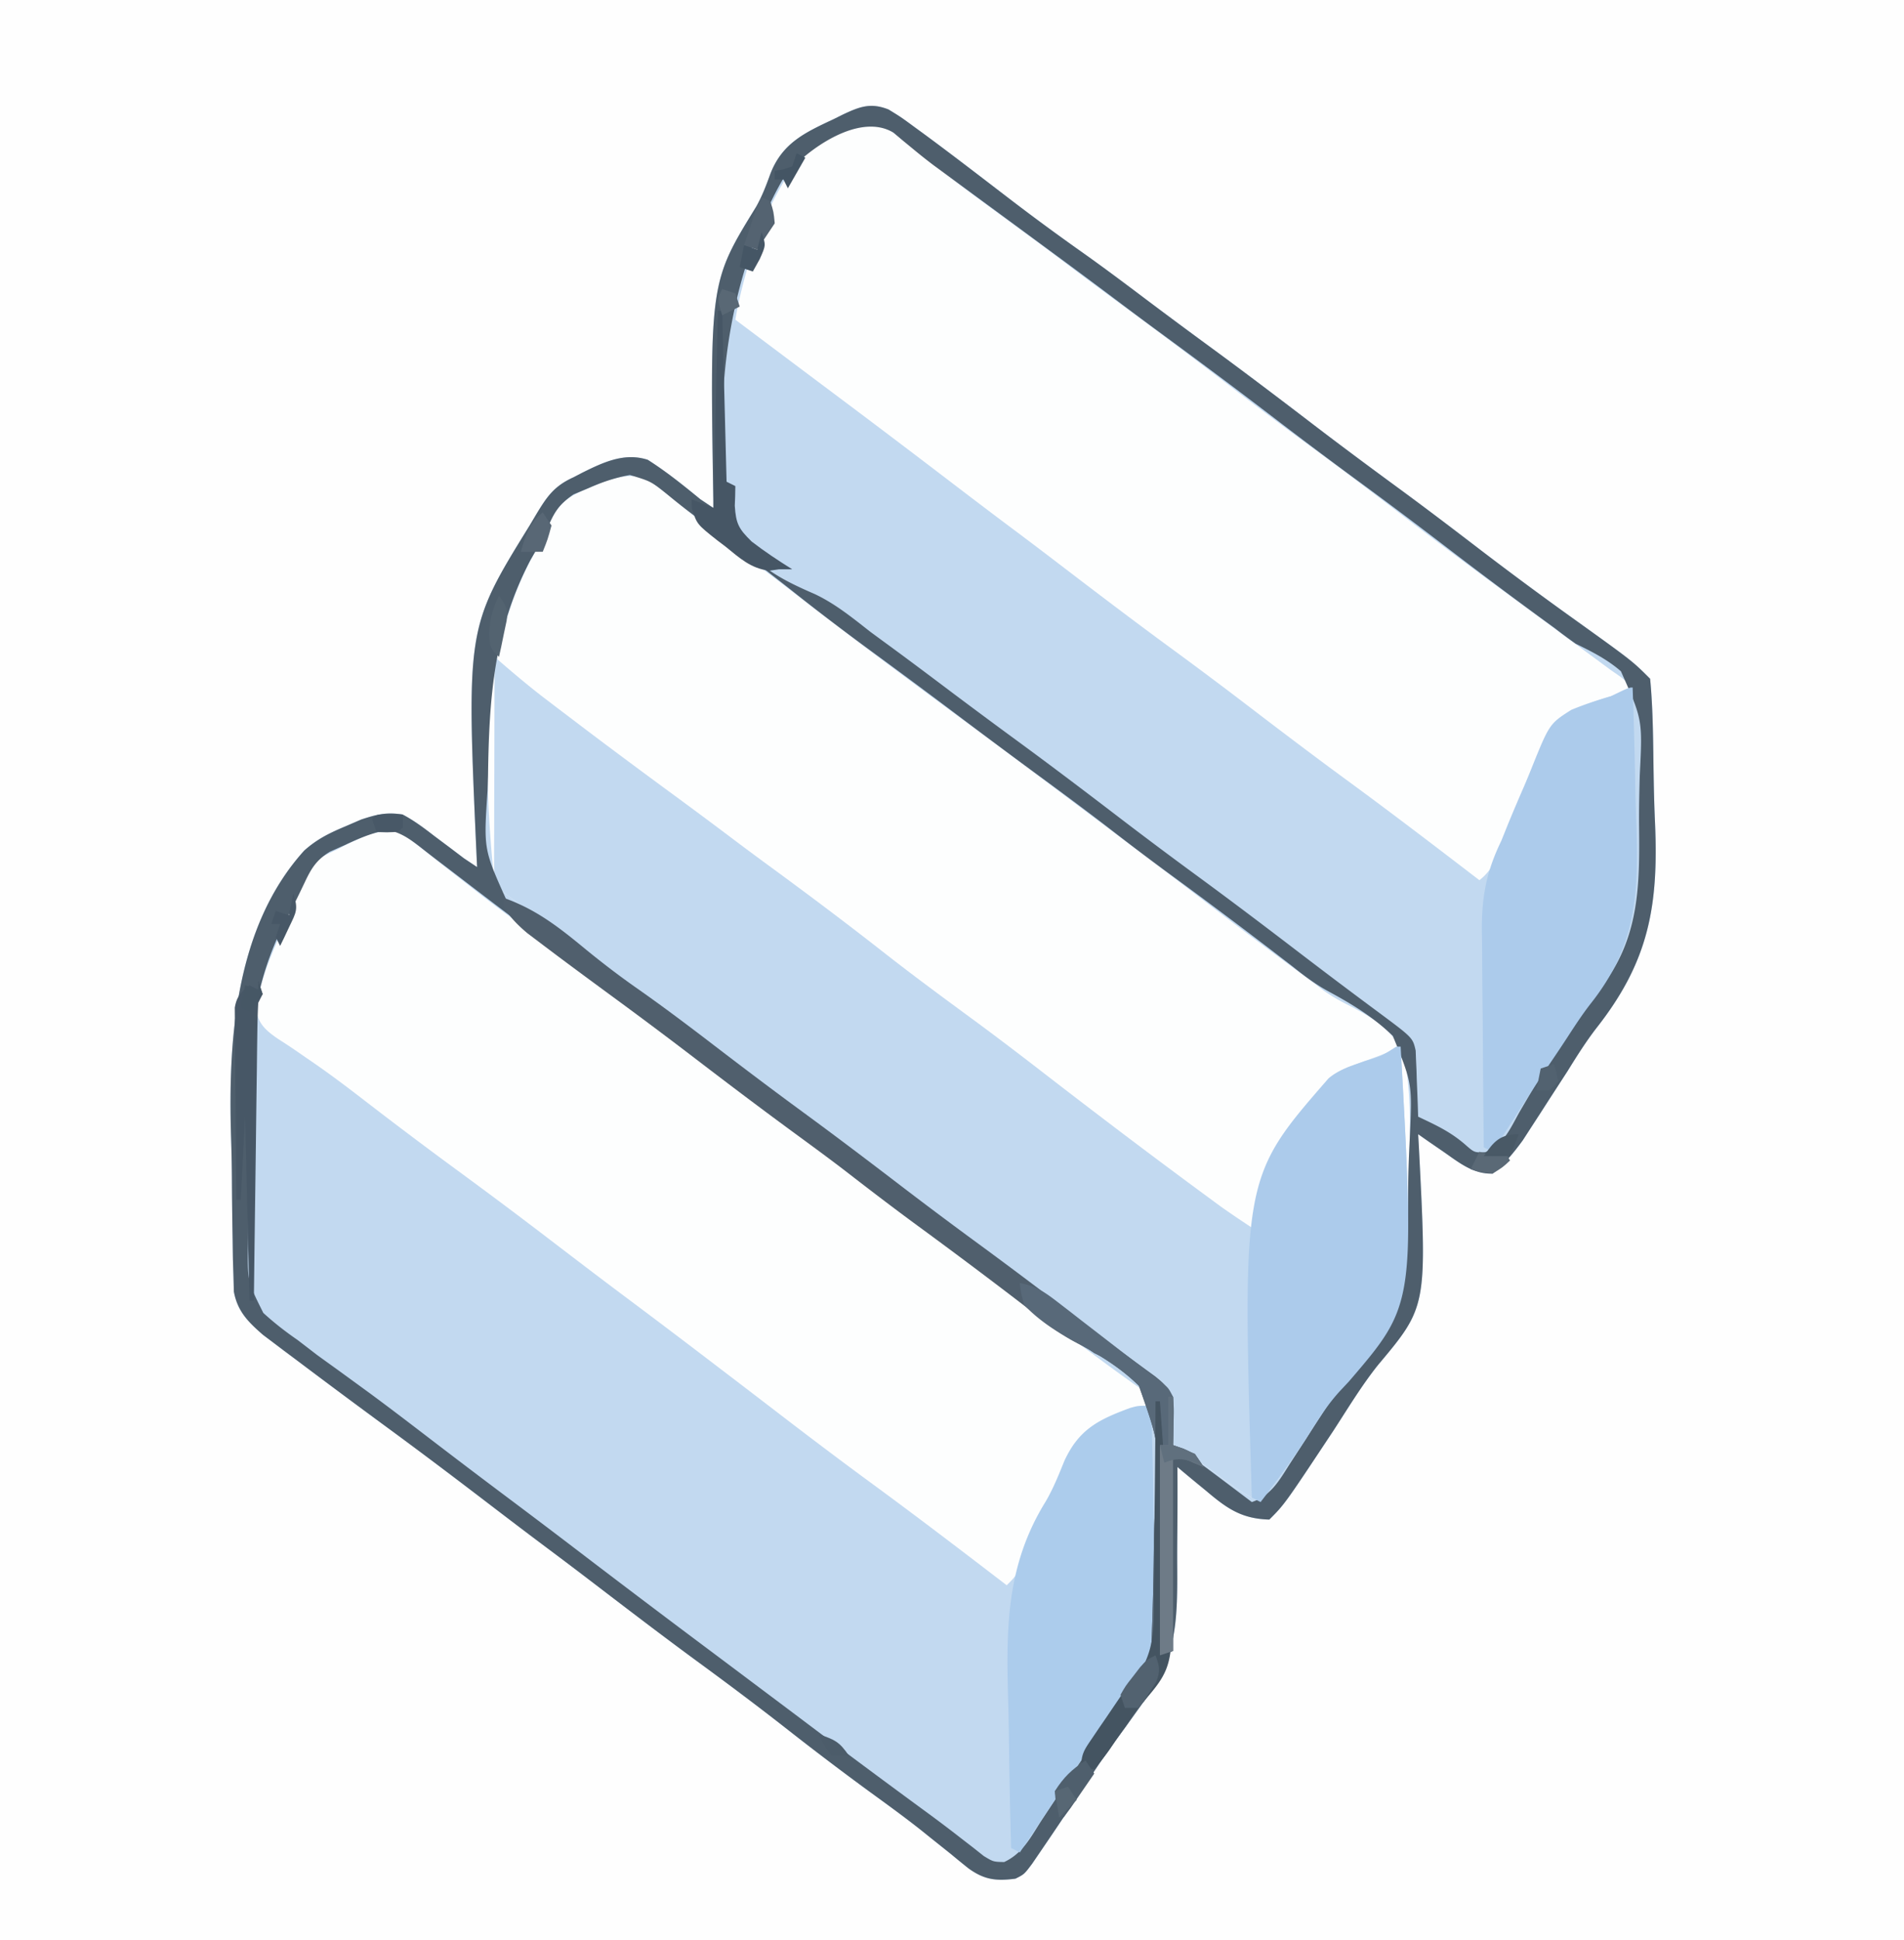 <?xml version="1.0" encoding="UTF-8"?>
<svg data-bbox="0 0 435 443" height="443" width="435" xmlns="http://www.w3.org/2000/svg" data-type="ugc">
    <g>
        <path fill="#FEFEFE" d="M0 0h435v443H0z"/>
        <path fill="#C2D9F0" d="M203 25c2.813 1.723 2.813 1.723 6 4.063l1.791 1.306c6.556 4.816 12.999 9.788 19.456 14.736a535 535 0 0 0 16.729 12.318c4.98 3.52 9.855 7.172 14.724 10.845a1477 1477 0 0 0 15.488 11.482c7.728 5.673 15.362 11.461 22.975 17.288 6.502 4.968 13.07 9.837 19.67 14.67 5.967 4.38 11.856 8.853 17.73 13.355a845 845 0 0 0 22.365 16.54c13.02 9.345 13.02 9.345 17.072 13.397.708 7.428.678 14.952.808 22.411.06 3.453.147 6.9.303 10.35.84 19.08-1.38 31.751-13.358 46.97-2.452 3.174-4.553 6.524-6.663 9.93a6586 6586 0 0 1-4.152 6.401l-2.14 3.33-2.083 3.206-1.809 2.797c-2.124 2.904-4.108 5.328-6.906 7.605-4.52.124-7.705-2.565-11.312-5.062l-3.239-2.223L324 259l.175 3.11c1.856 36.256 1.856 36.256-9.364 49.618-3.744 4.697-6.854 9.864-10.123 14.897-11.19 16.877-11.19 16.877-14.688 20.375-6.368-.185-9.673-2.524-14.437-6.562l-1.928-1.577A456 456 0 0 1 269 335l.02 3.665c.014 4.54-.018 9.08-.063 13.62q-.02 2.933-.002 5.865c.066 12.179-.185 20.968-7.955 30.85q-1.908 2.654-3.812 5.313l-2.024 2.714c-2.466 3.388-4.791 6.853-7.101 10.348-3.326 5.02-6.663 10.03-10.063 15l-2.187 3.21C234 428 234 428 232 429c-4.455.587-7.141.241-10.734-2.352a225 225 0 0 1-4.016-3.273 2305 2305 0 0 0-4.52-3.605l-2.354-1.893c-3.858-3.047-7.837-5.924-11.814-8.815A695 695 0 0 1 180 395c-6.797-5.33-13.697-10.498-20.668-15.598-7.95-5.828-15.779-11.81-23.61-17.797q-5.339-4.082-10.722-8.105c-4.472-3.34-8.91-6.72-13.344-10.11-7.67-5.863-15.368-11.683-23.156-17.39a2085 2085 0 0 1-20.937-15.562l-2.711-2.022-2.536-1.92-2.236-1.682c-3.388-2.955-5.805-5.34-6.648-9.864l-.092-3.451-.127-3.943q-.034-2.133-.06-4.267l-.039-2.209q-.098-5.83-.13-11.662a373 373 0 0 0-.184-9.447c-.704-22.281.835-48.192 16.697-65.732 2.962-2.65 5.782-4.014 9.44-5.552l3.59-1.55c3.597-1.177 5.741-1.723 9.473-1.137 2.598 1.374 4.868 3.078 7.188 4.875l3.667 2.742L106 196l3 2-.08-1.71c-2.383-52.898-2.383-52.898 12.08-76.29l1.431-2.41c2.47-4.09 4.068-6.544 8.569-8.59l2.035-1.059c4.786-2.372 9.64-4.67 14.965-2.941 4.261 2.712 8.094 5.794 12 9l3 2-.03-1.667c-.79-49.955-.79-49.955 9.798-67.14 1.37-2.438 2.293-4.886 3.244-7.513 2.734-7.059 7.955-9.433 14.488-12.492l1.973-.983C196.394 24.355 198.9 23.376 203 25"/>
        <path fill="#C2D9F0" d="M91 190c2.194 1.247 2.194 1.247 4.414 3.008l2.525 1.969 2.686 2.148a4962 4962 0 0 0 5.695 4.445l2.892 2.267c4.039 3.133 8.157 6.152 12.288 9.163a1176 1176 0 0 1 20 15c10.527 8.053 21.182 15.92 31.882 23.741 9.397 6.87 18.696 13.83 27.855 21.013 6.057 4.735 12.224 9.304 18.429 13.842 6.168 4.52 12.26 9.132 18.334 13.779 6.262 4.79 12.535 9.548 18.941 14.145L259 316l2.09 1.24c1.91 1.76 1.91 1.76 2.458 4.304l.065 3.082.097 3.503.032 3.797.055 3.922c.033 2.748.048 5.496.054 8.244.009 2.796.05 5.587.123 8.382.721 27.979.721 27.979-8.445 37.987L253 393a145 145 0 0 0-3.812 5.688l-1.915 2.875a692 692 0 0 0-3.803 5.792c-1.706 2.62-3.43 5.227-5.157 7.832l-1.658 2.58-1.604 2.401-1.417 2.165c-2.164 2.208-3.566 2.54-6.634 2.667-2.01-.95-2.01-.95-3.977-2.473l-2.253-1.706-2.395-1.884-5.11-3.894-2.638-2.034c-4.12-3.15-8.314-6.2-12.502-9.259a905 905 0 0 1-18.707-14.14c-4.149-3.192-8.382-6.269-12.606-9.36-7.182-5.263-14.248-10.655-21.259-16.144a889 889 0 0 0-16.31-12.431c-5.55-4.143-11.054-8.343-16.555-12.55A1253 1253 0 0 0 92.5 324a1612 1612 0 0 1-20.937-15.625c-.895-.675-1.79-1.35-2.711-2.047l-2.536-1.93-2.236-1.697c-5.906-4.829-5.906-4.829-6.648-8.555l-.092-3.35-.127-3.822a1198 1198 0 0 1-.06-4.15l-.039-2.145a981 981 0 0 1-.13-11.33 351 351 0 0 0-.184-9.177c-.568-17.443.437-32.455 7.391-48.652l.859-2.013c3.839-8.78 7.537-13.71 16.513-17.757l2.19-1.016c2.641-.863 4.476-.98 7.247-.734"/>
        <path fill="#FDFEFE" d="M147 109c3.11 1.864 5.84 4.124 8.625 6.438q2.415 1.944 4.832 3.886l2.362 1.92c2.782 2.24 5.623 4.38 8.494 6.506A819 819 0 0 1 183 136.625c12.903 9.961 26.004 19.663 39.137 29.318a2389 2389 0 0 1 20.744 15.465 3901 3901 0 0 0 6.822 5.112 3135 3135 0 0 1 25.86 19.542 1552 1552 0 0 0 24.554 18.364l2.21 1.718c2.174 1.51 4.155 2.613 6.512 3.767 5.38 2.873 10.054 5.75 12.053 11.778 1.513 8.094 1.286 16.239 1.046 24.436l-.046 3.828c-.287 19.448-2.24 33.249-15.874 47.82-3.006 3.317-5.282 7.003-7.643 10.79A239 239 0 0 1 288 343c-3.48-1.58-6.377-3.658-9.437-5.937-2.757-2.051-5.308-3.935-8.38-5.481C268 330 268 330 267.47 327.477l.062-5.688c-1.212-6.366-8.736-10.442-13.656-14.226l-2.391-1.85c-6.32-4.868-12.727-9.61-19.164-14.32C226.324 287 220.4 282.518 214.5 278a1183 1183 0 0 0-20-15 1184 1184 0 0 1-20-15c-8.36-6.397-16.798-12.676-25.285-18.902a1311 1311 0 0 1-12.953-9.66c-5.313-3.985-10.675-7.903-16.03-11.83l-2.4-1.764-2.165-1.588C114 203 114 203 113 202c-2.611-25.707-3.608-53.764 9.664-76.66 1.267-2.22 2.278-4.452 3.297-6.793 1.96-3.952 4.319-5.329 8.414-7.047l3.336-1.469c3.59-1.125 5.575-1.695 9.289-1.031"/>
        <path fill="#FDFEFE" d="M203.673 30.001c2.042 1.478 3.997 3.033 5.952 4.624q2.274 1.795 4.55 3.586c.79.623 1.578 1.247 2.39 1.89 4.02 3.135 8.133 6.14 12.248 9.149l7.111 5.22A957 957 0 0 1 244 60.5c4.155 3.13 8.337 6.22 12.531 9.297a1583 1583 0 0 1 25.631 19.24A1069 1069 0 0 0 299.5 102c6.725 4.925 13.38 9.933 20 15 8.955 6.85 17.997 13.571 27.091 20.234 4.288 3.143 8.567 6.299 12.847 9.453l2.422 1.784c.746.55 1.492 1.1 2.261 1.665l1.982 1.46L368 153l2.243 1.554L372 156v2l-2.973.708c-5.976 1.713-11.244 3.498-14.716 8.926-2.365 4.37-4.221 8.944-6.06 13.553a993 993 0 0 1-3.03 7.062 241 241 0 0 0-1.826 4.381c-1.373 3.34-2.523 6.087-5.395 8.37l-1.626-1.247c-9.568-7.328-19.15-14.632-28.874-21.753-7.627-5.587-15.156-11.293-22.664-17.04A1070 1070 0 0 0 267.5 148c-8.676-6.356-17.233-12.862-25.777-19.395q-5.339-4.083-10.723-8.105c-5.444-4.068-10.847-8.19-16.25-12.313a3166 3166 0 0 0-24.57-18.557q-6.594-4.935-13.18-9.88L168 73c1.99-11.762 8.31-32.182 18.024-39.82 4.964-2.99 12.2-6.44 17.649-3.179"/>
        <path fill="#FDFEFE" d="M91 190c2.194 1.247 2.194 1.247 4.414 3.008l2.525 1.969 2.686 2.148a4962 4962 0 0 0 5.695 4.445l2.892 2.267c4.039 3.133 8.157 6.152 12.288 9.163a1176 1176 0 0 1 20 15c10.527 8.053 21.182 15.92 31.882 23.741 9.397 6.87 18.696 13.83 27.855 21.013 6.057 4.735 12.224 9.304 18.429 13.842 6.168 4.52 12.26 9.132 18.334 13.779 6.262 4.79 12.535 9.548 18.941 14.145L259 316l2.277 1.574L263 319v2l-3.176 1.137-4.137 1.55c-.69.245-1.38.49-2.091.74l-2.022.772-1.856.683c-4.14 2.695-5.81 8.323-7.784 12.661l-1.721 3.752q-1.338 2.932-2.673 5.866-1.298 2.85-2.606 5.694l-1.561 3.427C232 360 232 360 230 362l-1.626-1.247c-9.651-7.391-19.318-14.755-29.124-21.94-8.069-5.916-16.031-11.96-23.963-18.058-4.276-3.282-8.563-6.55-12.85-9.817l-2.71-2.066q-8.788-6.689-17.636-13.299c-5.496-4.112-10.95-8.279-16.404-12.448A1251 1251 0 0 0 105.5 268a1117 1117 0 0 1-22.827-17.164c-4.128-3.183-8.27-6.282-12.591-9.2l-2.288-1.583a128 128 0 0 0-4.262-2.81c-2.397-1.67-4.32-3.15-4.895-6.123.418-7.153 3.779-13.936 6.55-20.433l1.424-3.533C70.993 196.771 70.993 196.771 77 194l2.379-1.266 2.183-.984 2.192-1.016c2.64-.863 4.475-.98 7.246-.734"/>
        <path fill="#C2D9F0" d="m113 150 1.37 1.186c3.351 2.89 6.716 5.726 10.24 8.408l2.507 1.912 2.633 1.994 2.771 2.106c7.702 5.837 15.471 11.58 23.264 17.296a1282 1282 0 0 1 13.02 9.711 965 965 0 0 0 7.515 5.555c8.738 6.398 17.378 12.888 25.898 19.572 6.255 4.89 12.628 9.605 19.032 14.296 6.027 4.417 11.96 8.937 17.87 13.512 11.022 8.51 22.112 16.934 33.317 25.202l2.347 1.733 2.212 1.626 1.912 1.406c2.659 1.887 5.373 3.686 8.092 5.485l1.33-2.982q2.447-5.48 4.914-10.952 1.064-2.37 2.121-4.74 1.523-3.411 3.06-6.814l.948-2.14c2.252-4.956 3.714-7.529 8.693-9.724l3.497-1.273c4.285-1.532 4.285-1.532 8.437-3.375 3.24 58.92 3.24 58.92-11.797 76.438l-2.185 2.335c-3.006 3.317-5.282 7.003-7.643 10.79A239 239 0 0 1 288 343c-3.48-1.58-6.377-3.658-9.437-5.937-2.757-2.051-5.308-3.935-8.38-5.481C268 330 268 330 267.47 327.477l.062-5.688c-1.212-6.366-8.736-10.442-13.656-14.226l-2.391-1.85c-6.32-4.868-12.727-9.61-19.164-14.32C226.324 287 220.4 282.518 214.5 278a1183 1183 0 0 0-20-15 1184 1184 0 0 1-20-15c-8.36-6.397-16.798-12.676-25.285-18.902a1311 1311 0 0 1-12.953-9.66c-5.313-3.985-10.675-7.903-16.03-11.83l-2.4-1.764-2.165-1.588C114 203 114 203 113 202a82 82 0 0 1-.114-4.887v-3.155l.016-3.43.005-3.494c.005-3.699.018-7.398.03-11.096q.009-3.752.014-7.502.017-9.218.049-18.436"/>
        <path fill="#4E5E6C" d="M203 25c2.813 1.723 2.813 1.723 6 4.063l1.791 1.306c6.556 4.816 12.999 9.788 19.456 14.736a535 535 0 0 0 16.729 12.318c4.98 3.52 9.855 7.172 14.724 10.845a1477 1477 0 0 0 15.488 11.482c7.728 5.673 15.362 11.461 22.975 17.288 6.502 4.968 13.07 9.837 19.67 14.67 5.967 4.38 11.856 8.853 17.73 13.355a845 845 0 0 0 22.365 16.54c13.02 9.345 13.02 9.345 17.072 13.397.708 7.428.678 14.952.808 22.411.06 3.453.147 6.9.303 10.35.84 19.08-1.38 31.751-13.358 46.97-2.452 3.174-4.553 6.524-6.663 9.93a6586 6586 0 0 1-4.152 6.401l-2.14 3.33-2.083 3.206-1.809 2.797c-2.124 2.904-4.108 5.328-6.906 7.605-4.52.124-7.705-2.565-11.312-5.062l-3.239-2.223L324 259l.175 3.11c1.856 36.256 1.856 36.256-9.364 49.618-3.744 4.697-6.854 9.864-10.123 14.897-11.19 16.877-11.19 16.877-14.688 20.375-6.368-.185-9.673-2.524-14.437-6.562l-1.928-1.577A456 456 0 0 1 269 335l.02 3.665c.014 4.54-.018 9.08-.063 13.62q-.02 2.933-.002 5.865c.066 12.179-.185 20.968-7.955 30.85q-1.908 2.654-3.812 5.313l-2.024 2.714c-2.466 3.388-4.791 6.853-7.101 10.348-3.326 5.02-6.663 10.03-10.063 15l-2.187 3.21C234 428 234 428 232 429c-4.455.587-7.141.241-10.734-2.352a225 225 0 0 1-4.016-3.273 2305 2305 0 0 0-4.52-3.605l-2.354-1.893c-3.858-3.047-7.837-5.924-11.814-8.815A695 695 0 0 1 180 395c-6.797-5.33-13.697-10.498-20.668-15.598-7.95-5.828-15.779-11.81-23.61-17.797q-5.339-4.082-10.722-8.105c-4.472-3.34-8.91-6.72-13.344-10.11-7.67-5.863-15.368-11.683-23.156-17.39a2085 2085 0 0 1-20.937-15.562l-2.711-2.022-2.536-1.92-2.236-1.682c-3.388-2.955-5.805-5.34-6.648-9.864l-.092-3.451-.127-3.943q-.034-2.133-.06-4.267l-.039-2.209q-.098-5.83-.13-11.662a373 373 0 0 0-.184-9.447c-.704-22.281.835-48.192 16.697-65.732 2.962-2.65 5.782-4.014 9.44-5.552l3.59-1.55c3.597-1.177 5.741-1.723 9.473-1.137 2.598 1.374 4.868 3.078 7.188 4.875l3.667 2.742L106 196l3 2-.08-1.71c-2.383-52.898-2.383-52.898 12.08-76.29l1.431-2.41c2.47-4.09 4.068-6.544 8.569-8.59l2.035-1.059c4.786-2.372 9.64-4.67 14.965-2.941 4.261 2.712 8.094 5.794 12 9l3 2-.03-1.667c-.79-49.955-.79-49.955 9.798-67.14 1.37-2.438 2.293-4.886 3.244-7.513 2.734-7.059 7.955-9.433 14.488-12.492l1.973-.983C196.394 24.355 198.9 23.376 203 25m-23.53 14.932c-2.161 3.544-3.857 7.04-5.407 10.88l-.87 2.075C165.033 73.015 162.448 99.874 168 121c3.355 7.845 10.653 11.41 18.11 14.641 4.718 2.218 8.613 5.412 12.702 8.609a859 859 0 0 0 4.708 3.453c4.838 3.553 9.638 7.157 14.434 10.768a1623 1623 0 0 0 15.233 11.279c7.729 5.673 15.363 11.461 22.976 17.288A1069 1069 0 0 0 273.5 200c7.681 5.628 15.273 11.365 22.835 17.151 6.224 4.76 12.48 9.476 18.781 14.133 7.65 5.691 7.65 5.691 8.316 8.617l.08 2.11.107 2.296.068 2.38.104 2.417c.082 1.965.147 3.93.209 5.896l1.705.807c3.37 1.603 6.133 3.053 8.983 5.506 2.148 1.892 2.148 1.892 4.632 1.8 4.27-1.774 5.669-5.317 7.868-9.238q1.452-2.487 2.914-4.969l1.47-2.515a164 164 0 0 1 5.188-8.088 322 322 0 0 0 2.441-3.663c2.02-3.074 4.078-6.024 6.418-8.863 8.913-11.45 9.019-23.265 8.85-37.36-.032-3.81.06-7.605.162-11.413.64-12.648.64-12.648-4.31-23.721-3.139-2.722-6.604-4.462-10.321-6.283a118 118 0 0 1-4.687-3.477q-2.156-1.575-4.313-3.148A1221 1221 0 0 1 330.5 125a1183 1183 0 0 0-20-15 1184 1184 0 0 1-20-15c-8.36-6.397-16.798-12.676-25.285-18.902Q260.084 72.33 255 68.5a1815 1815 0 0 0-15.062-11.187l-2.436-1.794a12298 12298 0 0 0-12.63-9.285l-2.538-1.864a4208 4208 0 0 0-4.752-3.488l-2.215-1.628-2.169-1.59a137 137 0 0 1-4.576-3.63l-2.364-1.944-2.113-1.79c-7.796-4.726-19.553 3.697-24.676 9.632M134.374 111.5l-3.352 1.406c-3.435 2.38-4.372 4.055-5.995 7.785-1.115 2.504-2.45 4.797-3.825 7.168-8.378 15.979-9.457 31.362-9.703 49.204l-.11 3.496c-.9 13.366-.9 13.366 4.342 25.016 3.146 2.694 6.596 4.534 10.268 6.425a95 95 0 0 1 4.102 3.11l3.523 2.64 1.997 1.497a2115 2115 0 0 0 15.565 11.503c7.728 5.673 15.363 11.461 22.976 17.288A1069 1069 0 0 0 191.5 261c7.627 5.587 15.156 11.293 22.664 17.04A1074 1074 0 0 0 231.5 291a1701 1701 0 0 1 20.875 15.563l2.686 2.021c11.66 8.864 11.66 8.864 12.435 13.17q-.058 2.813-.125 5.625c.404 2.886.404 2.886 3.266 4.664L274 334q3.202 2.354 6.375 4.75l1.652 1.246q1.989 1.5 3.973 3.004c4.427-1.506 6.279-4.945 8.668-8.703l1.33-2.043c1.406-2.163 2.798-4.333 4.19-6.504q2.056-3.174 4.12-6.345a396 396 0 0 0 2.711-4.262c2.055-3.264 4.11-6.38 6.602-9.329 8.273-10.525 8.088-22.012 8.102-35.027.027-3.788.204-7.55.386-11.334.529-12.056.529-12.056-3.895-22.901-4.433-4.311-9.506-7.367-14.926-10.285-2.919-1.616-5.472-3.555-8.07-5.642l-2.39-1.833L290.5 217a1353 1353 0 0 0-22.898-17.133A624 624 0 0 1 254.5 190c-5.927-4.593-11.955-9.04-18-13.477-6.703-4.923-13.359-9.907-20.005-14.908a1788 1788 0 0 0-17.37-12.865c-5.958-4.372-11.838-8.82-17.625-13.416-5.405-4.286-10.886-8.469-16.375-12.647l-2.667-2.03q-2.534-1.926-5.078-3.84a157 157 0 0 1-4.58-3.631c-4.012-3.252-4.012-3.252-8.886-4.717-3.44.627-6.336 1.62-9.539 3.031M79 192.875l-3.625 1.617c-3.093 1.876-4.263 3.823-5.79 7.074a258 258 0 0 1-5 10c-7.668 15.547-8.02 30.708-7.813 47.652.046 3.864.005 7.721-.06 11.584-.04 3.018-.032 6.034-.011 9.052q.006 2.138-.033 4.274c-.15 8.388-.15 8.388 3.49 15.68 2.512 2.293 5.044 4.264 7.842 6.192q2.2 1.684 4.395 3.379a825 825 0 0 0 4.418 3.183q2.49 1.809 4.976 3.622l2.583 1.882c4.48 3.298 8.898 6.678 13.316 10.059A2062 2062 0 0 0 116 342a2237 2237 0 0 1 18.25 13.813 3668 3668 0 0 0 28.438 21.457q5.283 3.955 10.562 7.918l3.902 2.925q3.867 2.9 7.727 5.805a2563 2563 0 0 0 26.742 19.852 310 310 0 0 1 7.852 5.93l2.902 2.238 2.398 1.902c2.17 1.312 2.17 1.312 4.649 1.363 4.195-1.958 6.008-5.57 8.453-9.39q1.71-2.588 3.422-5.172l1.81-2.768c3.28-4.978 6.654-9.89 10.018-14.81l1.937-2.85 1.82-2.678 1.607-2.363C260 383 260 383 261.56 381.227c1.824-2.82 1.88-4.685 1.987-8.03l.126-3.542.077-3.82.08-3.946c.05-2.758.084-5.517.11-8.276.031-2.817.1-5.629.206-8.444 1.49-15.934 1.49-15.934-3.794-30.064-3.13-2.74-6.589-4.377-10.352-6.105a104 104 0 0 1-4.687-3.477q-2.156-1.576-4.313-3.148c-7.788-5.706-15.478-11.53-23.145-17.4-6.694-5.115-13.458-10.128-20.253-15.108-5.464-4.01-10.84-8.113-16.196-12.265-4.086-3.143-8.249-6.18-12.406-9.227A1235 1235 0 0 1 148.5 233a1311 1311 0 0 0-22.31-16.691c-7.094-5.208-14.093-10.536-21.075-15.893q-2.443-1.87-4.894-3.729a262 262 0 0 1-4.207-3.26c-2.453-1.885-4.449-3.316-7.514-3.92-3.4.67-6.394 1.881-9.5 3.368"/>
        <path fill="#ACCBEB" d="M373 157c.282 7.645.473 15.288.604 22.937q.082 3.89.226 7.78c.591 16.395.017 28.316-10.407 41.455-1.913 2.458-3.6 5.042-5.295 7.654a326 326 0 0 1-3.558 5.338c-2.955 4.388-5.826 8.829-8.695 13.274l-1.473 2.281Q342.7 260.359 341 263l-2-1q-.141-11.475-.207-22.951c-.021-3.553-.05-7.107-.095-10.66a1453 1453 0 0 1-.089-12.287l-.062-3.821c-.002-7.699 1.095-13.375 4.453-20.281l1.457-3.626a435 435 0 0 1 3.74-8.817 166 166 0 0 0 1.563-3.766c4.23-10.509 4.23-10.509 9.213-13.687 2.983-1.238 5.93-2.2 9.027-3.104 4.143-2 4.143-2 5-2"/>
        <path fill="#ACCBEB" d="M319 239h1c3.24 58.92 3.24 58.92-11.797 76.438l-2.185 2.335c-3.006 3.317-5.282 7.003-7.643 10.79A239 239 0 0 1 288 343l-2-1c-2.2-73.136-2.2-73.136 17.527-95.751 2.39-2.027 5.173-2.817 8.098-3.874 3.976-1.187 3.976-1.187 7.375-3.375"/>
        <path fill="#ACCCEC" d="M263 321c.234 7.32.41 14.639.518 21.961.052 3.402.122 6.802.236 10.203.853 27.315.853 27.315-8.21 37.262L253 393a150 150 0 0 0-3.875 5.75l-1.898 2.875-1.035 1.57c-2.55 3.86-5.124 7.706-7.692 11.555l-3.156 4.734L233 423l-2-1c-.211-7.755-.37-15.51-.466-23.267-.047-3.604-.11-7.207-.213-10.81-.46-16.474-.36-30.609 8.587-45.059 1.745-2.978 2.978-6.107 4.28-9.301 3.337-7.215 7.81-9.389 14.98-12.047C260 321 260 321 263 321"/>
        <path fill="#505F6D" d="M115 205c7.193 2.524 12.342 6.46 18.15 11.24 4.058 3.337 8.167 6.504 12.475 9.51 5.97 4.185 11.776 8.565 17.563 13 6.722 5.151 13.478 10.247 20.312 15.25 7.628 5.586 15.156 11.293 22.664 17.04A1070 1070 0 0 0 223.5 284c7.776 5.696 15.461 11.503 23.115 17.362 3.751 2.872 7.504 5.74 11.307 8.544l1.707 1.26a1157 1157 0 0 0 4.289 3.135C266 316 266 316 268 319c.195 2.7.195 2.7.125 5.688l-.055 3.011L268 330l2.375.813C273 332 273 332 275 335l-2.375-1c-2.468-1.119-2.468-1.119-4.625-1v44l-3 1-2-1 .09-2.108c.265-6.617.435-13.23.503-19.853.039-3.405.111-6.801.268-10.203 1.117-14.823 1.117-14.823-3.64-28.372-4.403-4.356-9.474-7.367-14.932-10.228-2.937-1.586-5.476-3.519-8.07-5.611l-2.39-1.833L232.5 297a1353 1353 0 0 0-22.898-17.133c-5.464-4.01-10.84-8.113-16.196-12.265-4.086-3.143-8.249-6.18-12.406-9.227-7.786-5.708-15.478-11.53-23.145-17.4A1130 1130 0 0 0 140 227.626c-5.521-4.055-11.041-8.11-16.5-12.25l-3.031-2.29c-2.255-1.904-3.91-3.589-5.469-6.085z"/>
        <path fill="#586979" d="M233 293c3.621.616 5.785 2.12 8.668 4.352l2.709 2.082 2.81 2.191 2.752 2.121q2.714 2.094 5.418 4.2a668 668 0 0 0 5.29 4.069l2.466 1.883 2.2 1.67C267 317 267 317 268 319c.07 1.874.084 3.75.063 5.625l-.028 3.04L268 330l2.375.813C273 332 273 332 275 335l-2.375-1c-2.468-1.119-2.468-1.119-4.625-1v44l-3 1-2-1 .09-2.108c.265-6.617.435-13.23.503-19.853.039-3.405.111-6.801.268-10.203 1.123-14.84 1.123-14.84-3.664-28.389-4.362-4.296-9.316-7.223-14.704-10.058-4.137-2.305-8.236-4.929-11.493-8.389-.746-2.717-.746-2.717-1-5"/>
        <path fill="#445461" d="M264 320h1l1 14h1q.26 9.31.385 18.622.052 3.162.143 6.322c.616 21.84.616 21.84-7.528 31.056a180 180 0 0 0-2.766 4.137 918 918 0 0 1-2.484 3.55l-1.273 1.874c-1.083 1.536-2.272 2.996-3.477 4.439h-3c0-3.43.597-4.25 2.484-7.02l1.586-2.35 1.68-2.442 1.633-2.409q1.525-2.25 3.061-4.493L259 383l2.15-2.46c2.821-5.399 2.453-10.59 2.46-16.595l.05-3.808c.04-3.324.063-6.648.078-9.972.02-3.399.062-6.798.102-10.196q.11-9.985.16-19.969"/>
        <path fill="#475766" d="m59 224 1 3-1 2c-.12 2.154-.177 4.312-.205 6.47l-.03 2.01q-.046 3.295-.081 6.59l-.063 4.565a6864 6864 0 0 0-.153 12.025q-.077 6.132-.161 12.266Q58.145 284.963 58 297h-1l-1-42-1 19h-1q-.113-9.744-.165-19.489-.022-3.315-.061-6.631c-.037-3.175-.054-6.35-.067-9.525-.015-.99-.03-1.981-.047-3.002v-2.79l-.02-2.456c.443-2.589 1.364-3.467 3.36-5.107l2 1z"/>
        <path fill="#465665" d="M164 71h1l1 39 2 1c-.006 1.5-.056 3.001-.125 4.5.264 4.07.878 5.259 3.855 8.164 2.974 2.295 6.085 4.347 9.27 6.336h-3l-2.234.324c-4.235-.496-6.765-2.885-10.016-5.512l-1.93-1.462c-4.591-3.64-4.591-3.64-5.742-7.213L158 114l5 2z"/>
        <path fill="#6E7B87" d="M267 319h1v11l5 2 2 3-2.375-1c-2.468-1.119-2.468-1.119-4.625-1v44l-3 1v-48h2z"/>
        <path fill="#526270" d="M264 378c.931 2.521 1.16 3.615.11 6.14l-1.36 2.11-1.328 2.14L260 390h-3l-1-3c1.145-2.008 1.145-2.008 2.813-4.125l1.644-2.133C262 379 262 379 264 378"/>
        <path fill="#4F5F6D" d="m248 402 2 3q-1.714 2.504-3.437 5l-1.934 2.813L243 415h-1c-.75-2.687-.75-2.687-1-6 2.048-3.219 3.82-4.88 7-7"/>
        <path fill="#546371" d="m174 45 2 1c.75 2.375.75 2.375 1 5l-4 6-3-1q.716-2.188 1.438-4.375l.808-2.46C173 47 173 47 174 45"/>
        <path fill="#60707E" d="M267 319h1v11l5 2 2 3-2.25-1.062c-2.882-.983-3.962-.97-6.75.062l-1-4h2z"/>
        <path fill="#586775" d="m124 117 2 3c-.875 3.188-.875 3.188-2 6h-5c1.09-3.775 1.908-6.47 5-9"/>
        <path fill="#5A6976" d="m343 262 2 3c-1.687 1.563-1.687 1.563-4 3-2.75-.312-2.75-.312-5-1l2-4 3 1z"/>
        <path fill="#536370" d="M114 136c2 3 2 3 1.758 5.7l-.633 2.988-.617 3.011L114 150c-2-2-2-2-2.25-5.312.231-3.413.773-5.643 2.25-8.688"/>
        <path fill="#475766" d="M67 204c1.214 3.642.667 4.332-.937 7.688l-1.153 2.449L64 216l-1-2 1-3h-2l1-3 3 1z"/>
        <path fill="#485867" d="M89.063 185.938c1.454.03 1.454.03 2.938.063v3c-1 1-1 1-3.563 1.062l-2.437-.062-1-3c1-1 1-1 4.062-1.063"/>
        <path fill="#455665" d="M174 53c1 3 1 3-.437 6.188L172 62l-3-1 1-5 3 1z"/>
        <path fill="#495966" d="m347 259-2 5h-6c2.275-3.358 3.697-5 8-5"/>
        <path fill="#526270" d="M355 243c.625 1.875.625 1.875 1 4l-2 2h-3l1-5z"/>
        <path fill="#465765" d="m59 224 1 3c-1.437 2.188-1.437 2.188-3 4l-2-1 1-5 3 1z"/>
        <path fill="#4C5C6A" d="M187 396c3.653 1.25 4.78 1.671 7 5h-4c-1.75-2.5-1.75-2.5-3-5"/>
        <path fill="#445564" d="m182 35 2 1-4 7-1-2h-2v-2l1.938-.312L181 38z"/>
        <path fill="#576774" d="m244 408 2 3-4 4-1-6z"/>
        <path fill="#596875" d="m165 66 3 1 1 3-4 2c-1.125-3.75-1.125-3.75 0-6"/>
    </g>
</svg>
